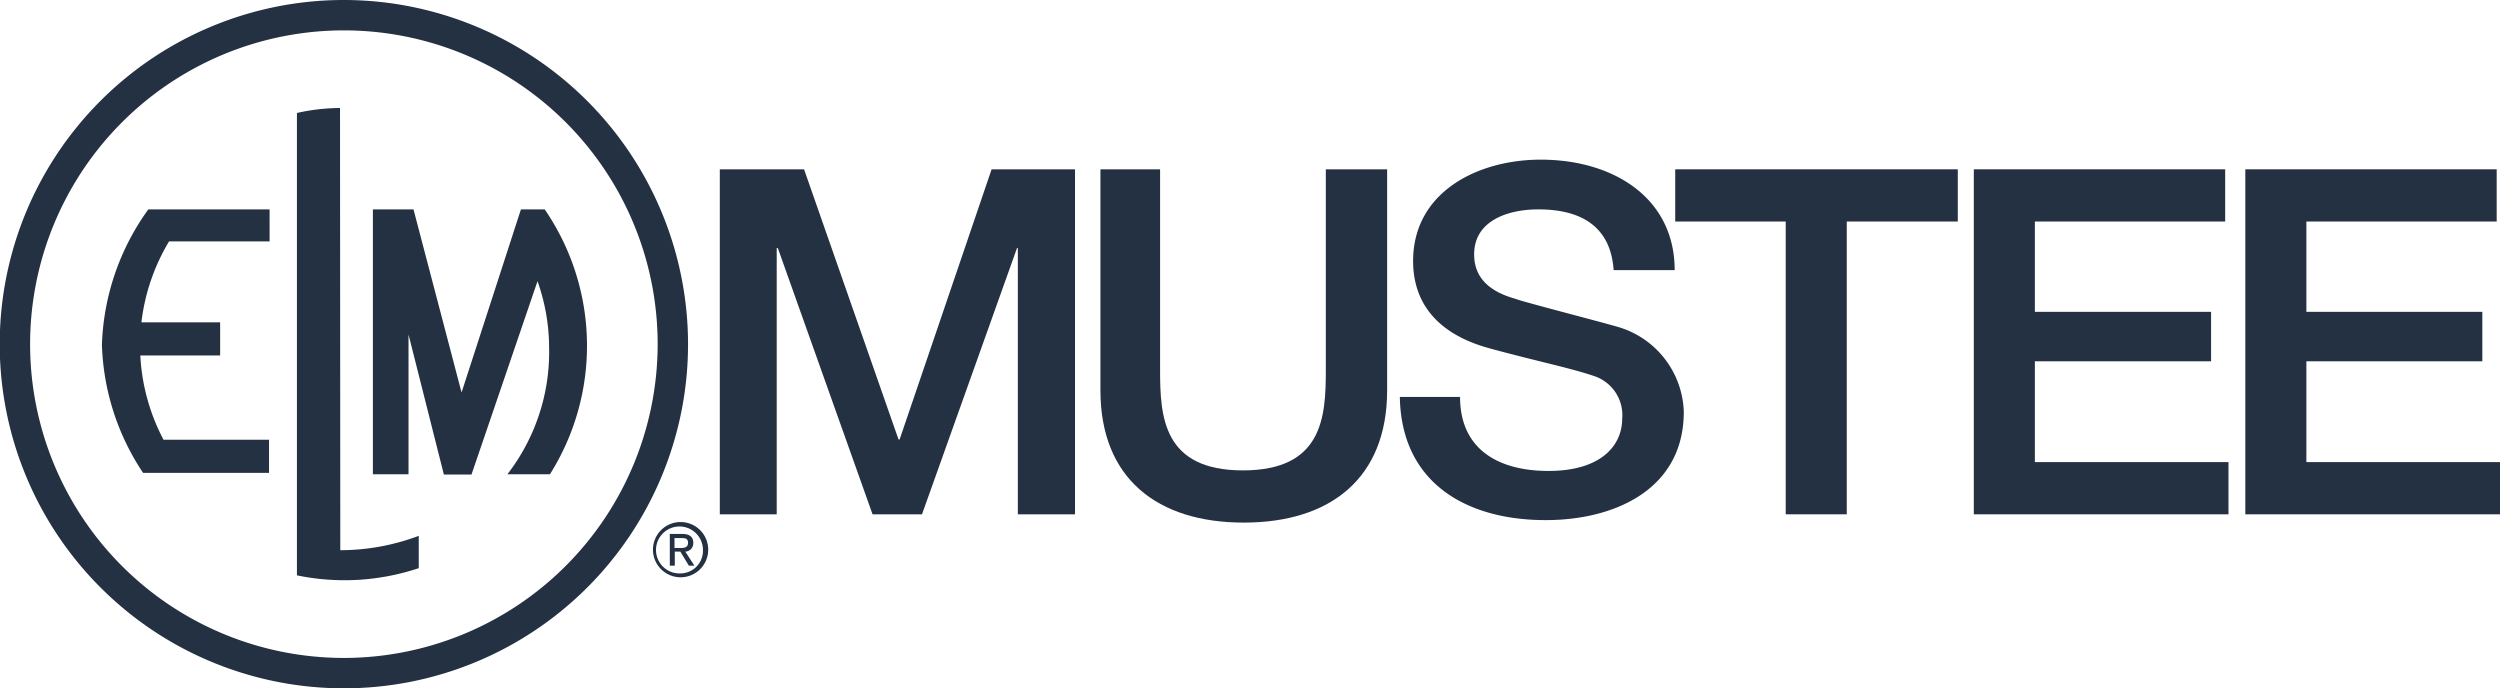 <svg xmlns="http://www.w3.org/2000/svg" viewBox="0 0 90.51 24.92"><defs><style>.a{fill:#233142;}</style></defs><title>logo</title><path class="a" d="M25.27,19.42a1,1,0,1,0,1,1A1,1,0,0,0,25.27,19.42Zm0,1.86a.85.85,0,1,1,.81-.85A.82.82,0,0,1,25.27,21.28Z" transform="translate(-0.63 -0.52)"></path><path class="a" d="M25.73,20.18c0-.23-.14-.33-.41-.33h-.44V21h.18v-.51h.2l.31.51h.2l-.33-.51A.3.3,0,0,0,25.73,20.18Zm-.68.18V20h.24c.12,0,.25,0,.25.17s-.13.19-.28.19Z" transform="translate(-0.63 -0.52)"></path><path class="a" d="M13.09.52A12.46,12.46,0,1,0,25.54,13,12.47,12.47,0,0,0,13.09.52Zm0,23.82A11.36,11.36,0,1,1,24.44,13,11.37,11.37,0,0,1,13.09,24.34Z" transform="translate(-0.63 -0.52)"></path><path class="a" d="M4.32,13a8.83,8.83,0,0,0,1.49,4.64h4.56v-1.2H6.55a7.33,7.33,0,0,1-.84-3.05H8.6v-1.2H5.75a7.34,7.34,0,0,1,1-2.93h3.64V8.1H6A8.85,8.85,0,0,0,4.32,13Z" transform="translate(-0.63 -0.52)"></path><path class="a" d="M12.94,4.43a7.26,7.26,0,0,0-1.56.18V21.35a8.49,8.49,0,0,0,4.41-.26V19.92a8.11,8.11,0,0,1-2.84.52Z" transform="translate(-0.63 -0.52)"></path><path class="a" d="M20.32,8.1h-.83l-2.15,6.63L15.6,8.1H14.13v9.59h1.29V12.63l1.28,5.07h1l2.39-7a7.23,7.23,0,0,1,.42,2.4A7.24,7.24,0,0,1,19,17.69h1.54a8.73,8.73,0,0,0-.19-9.59Z" transform="translate(-0.63 -0.52)"></path><polygon class="a" points="32.57 15.91 32.53 15.91 29.11 6.13 26.06 6.13 26.06 18.62 28.12 18.62 28.12 8.98 28.16 8.98 31.59 18.62 33.38 18.62 36.82 8.98 36.85 8.98 36.85 18.62 38.92 18.62 38.92 6.13 35.9 6.13 32.57 15.91"></polygon><path class="a" d="M48.63,13.93c0,1.68-.11,3.62-3,3.62s-3-1.94-3-3.62V6.65H40.47v8c0,3.2,2.07,4.79,5.19,4.79s5.19-1.59,5.19-4.79v-8H48.63Z" transform="translate(-0.63 -0.52)"></path><path class="a" d="M59.15,12.34c-.65-.19-3.45-.91-3.65-1-.9-.25-1.5-.73-1.5-1.61,0-1.26,1.29-1.63,2.32-1.63,1.52,0,2.62.59,2.73,2.2h2.21c0-2.61-2.21-4-4.85-4-2.28,0-4.62,1.17-4.62,3.67,0,1.29.64,2.59,2.8,3.17,1.73.47,2.89.7,3.77,1a1.49,1.49,0,0,1,1,1.54c0,.94-.73,1.89-2.67,1.89-1.77,0-3.2-.75-3.2-2.68H51.31c.05,3.1,2.39,4.46,5.28,4.46,2.51,0,5-1.12,5-3.92A3.31,3.31,0,0,0,59.15,12.34Z" transform="translate(-0.63 -0.52)"></path><polygon class="a" points="60.65 8.02 64.65 8.02 64.65 18.62 66.86 18.62 66.86 8.02 70.88 8.02 70.88 6.13 60.65 6.13 60.65 8.02"></polygon><polygon class="a" points="73.67 13.08 80.05 13.08 80.05 11.29 73.67 11.29 73.67 8.02 80.56 8.02 80.56 6.13 71.46 6.13 71.46 18.62 80.68 18.62 80.68 16.73 73.67 16.73 73.67 13.08"></polygon><polygon class="a" points="83.5 16.73 83.5 13.08 89.87 13.08 89.87 11.29 83.5 11.29 83.5 8.02 90.39 8.02 90.39 6.13 81.29 6.13 81.29 18.62 90.51 18.62 90.51 16.73 83.5 16.73"></polygon></svg>